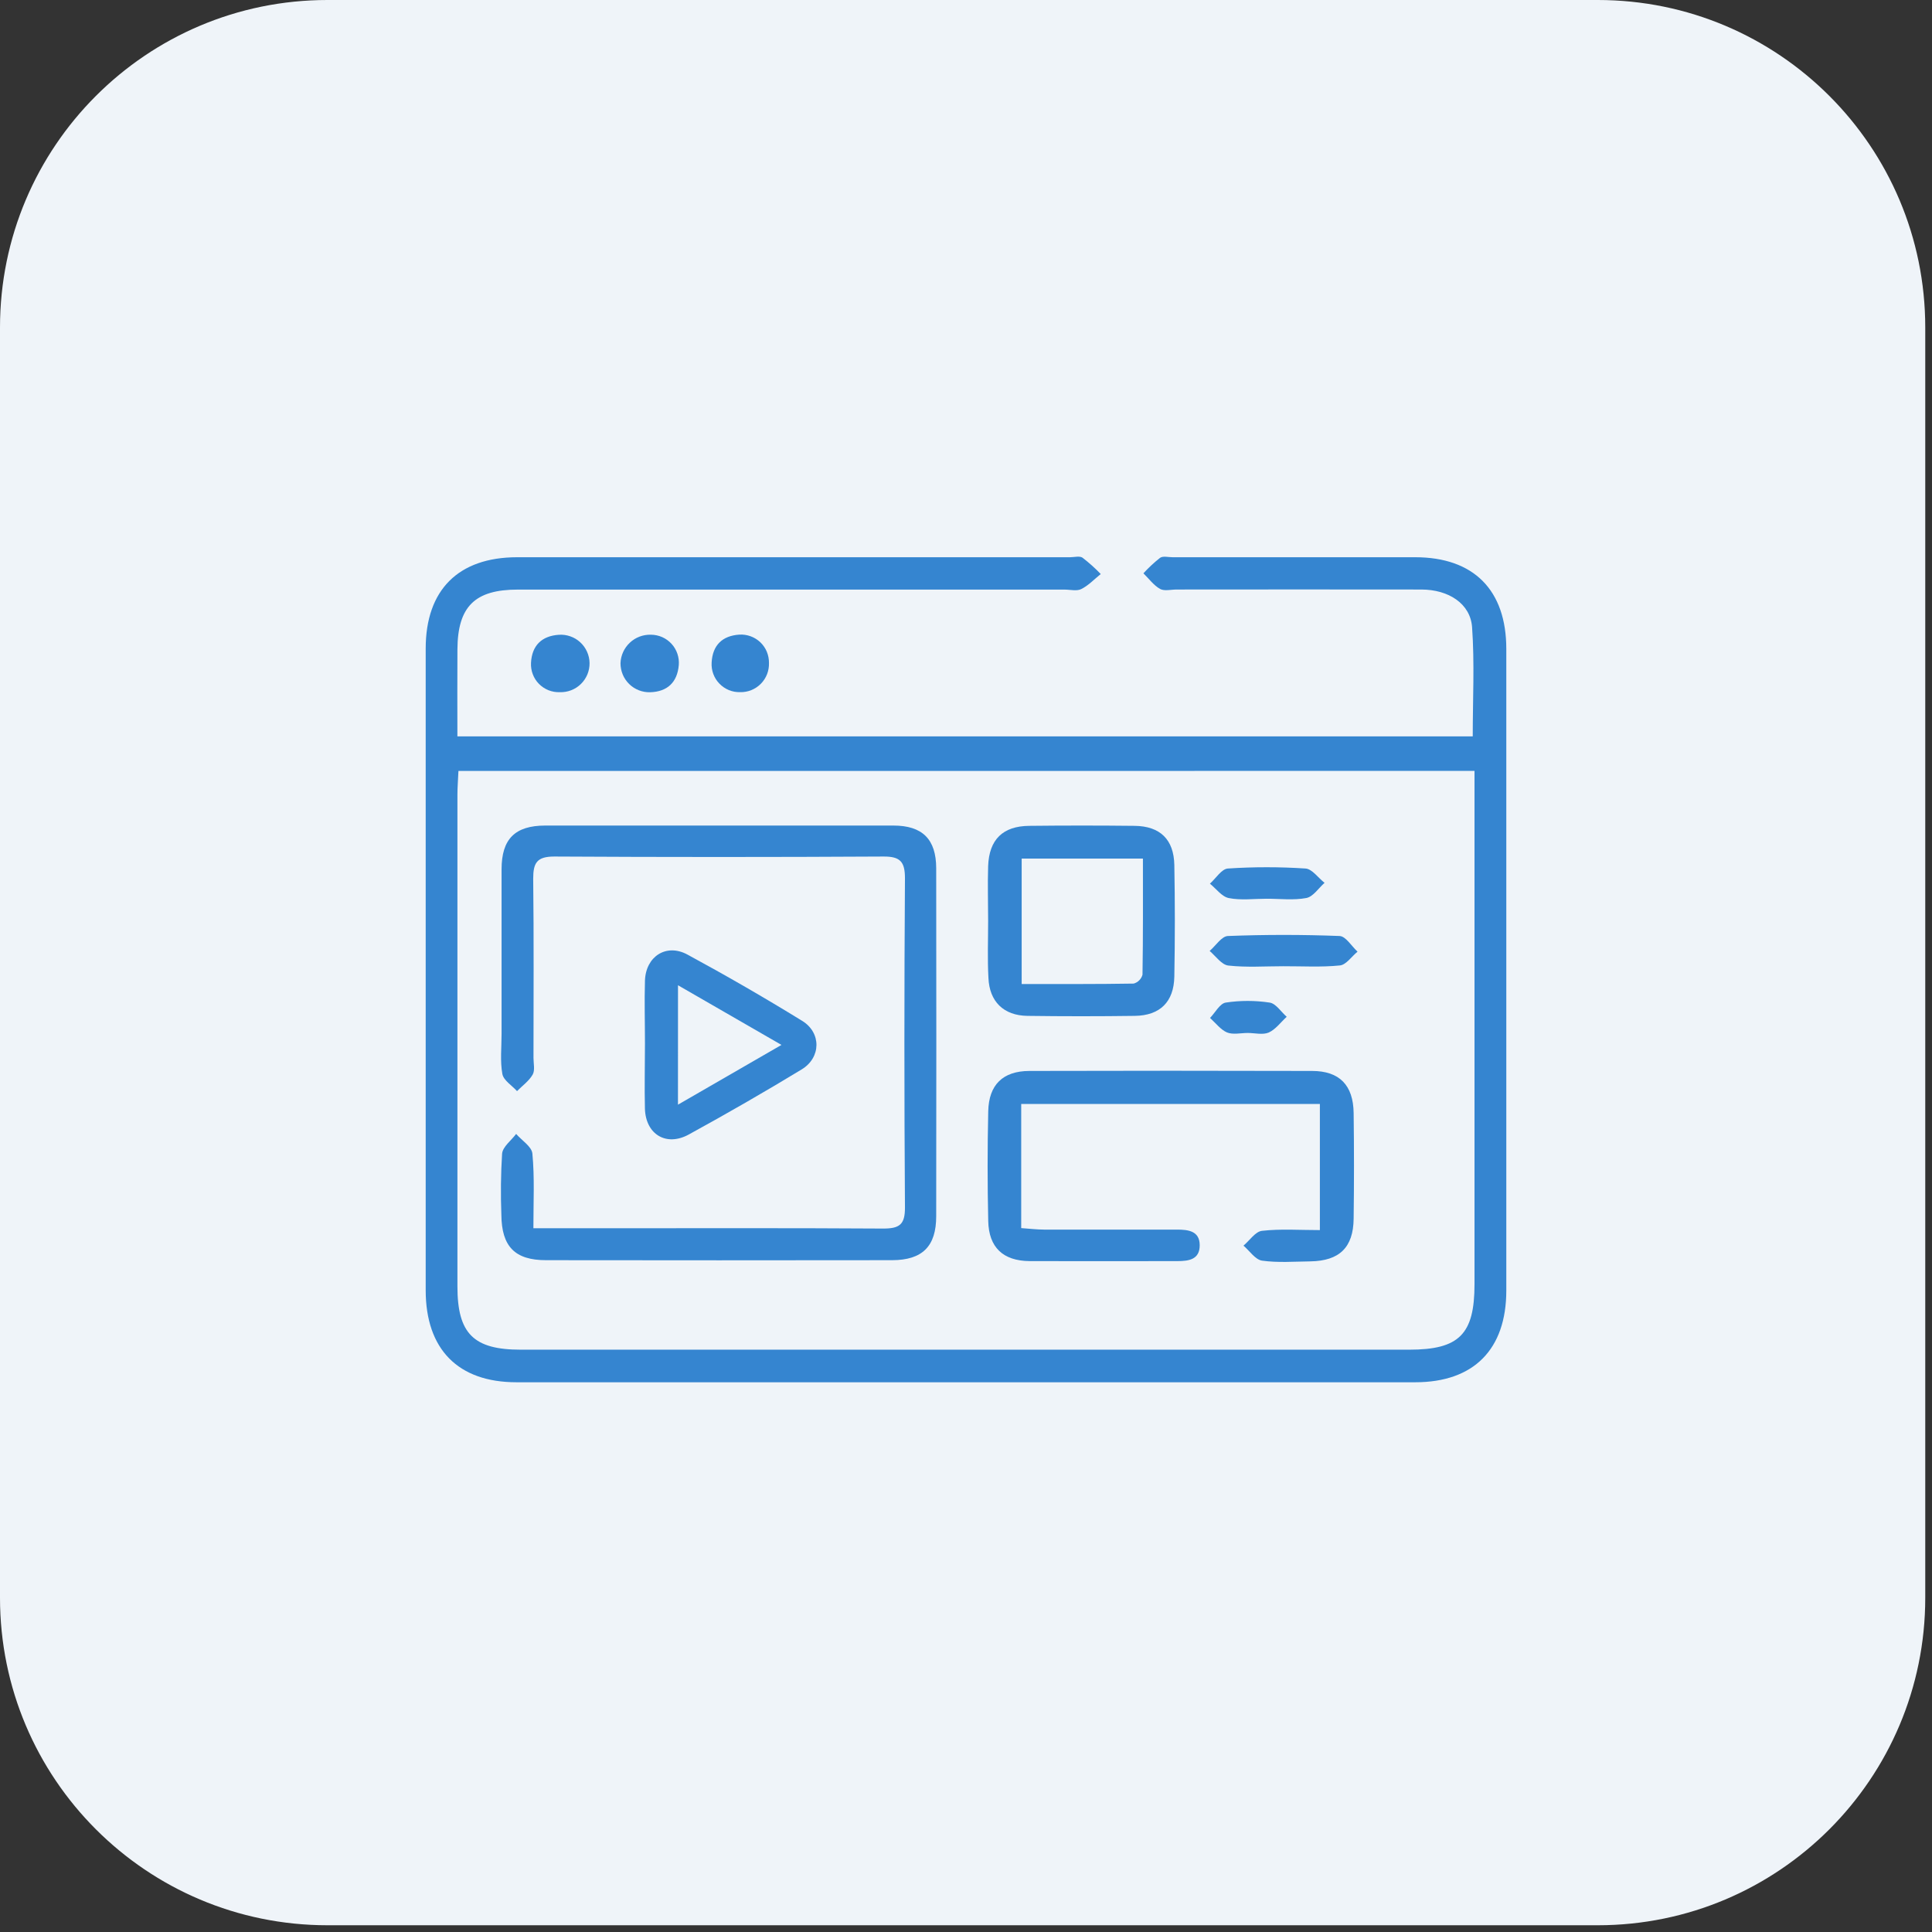 <svg width="59" height="59" viewBox="0 0 59 59" fill="none" xmlns="http://www.w3.org/2000/svg">
<rect x="0" y="0" width="59" height="59" fill="#333333" stroke="none"/>
<g clip-path="url(#clip0_2316_930)">
<path d="M48.794 0H10C4.477 0 0 4.477 0 10V48.794C0 54.317 4.477 58.794 10 58.794H48.794C54.317 58.794 58.794 54.317 58.794 48.794V10C58.794 4.477 54.317 0 48.794 0Z" fill="#EFF4F9"/>
<path d="M13.968 22.488H44.975C44.975 21.364 45.033 20.254 44.955 19.154C44.903 18.433 44.237 18.005 43.408 18.003C40.916 17.997 38.425 18.003 35.931 18.003C35.76 18.003 35.556 18.058 35.425 17.984C35.229 17.873 35.085 17.671 34.918 17.508C35.075 17.337 35.245 17.178 35.428 17.034C35.518 16.973 35.679 17.017 35.808 17.017C38.278 17.017 40.747 17.017 43.217 17.017C45.008 17.017 46 18.023 46 19.817C46 26.348 46 32.879 46 39.41C46 41.206 45.008 42.212 43.22 42.212C34.07 42.212 24.921 42.212 15.771 42.212C13.987 42.212 13 41.203 13 39.401C13 32.87 13 26.339 13 19.808C13 18.017 13.995 17.019 15.791 17.017C21.419 17.017 27.047 17.017 32.677 17.017C32.806 17.017 32.968 16.971 33.057 17.03C33.255 17.183 33.442 17.35 33.615 17.53C33.418 17.688 33.24 17.88 33.02 17.989C32.882 18.059 32.682 18.005 32.504 18.005H15.815C14.503 18.005 13.977 18.52 13.969 19.831C13.963 20.703 13.968 21.578 13.968 22.488ZM14 23.544C13.989 23.808 13.969 24.038 13.969 24.269C13.969 29.275 13.969 34.28 13.969 39.284C13.969 40.729 14.463 41.217 15.903 41.217C24.947 41.217 33.99 41.217 43.034 41.217C44.56 41.217 45.029 40.749 45.029 39.217C45.029 34.254 45.029 29.292 45.029 24.33V23.542L14 23.544Z" fill="#3585D0"/>
<path d="M19.879 19.383C19.997 19.384 20.114 19.409 20.222 19.456C20.33 19.504 20.427 19.574 20.507 19.661C20.587 19.748 20.648 19.851 20.686 19.963C20.724 20.075 20.739 20.193 20.729 20.311C20.684 20.836 20.381 21.125 19.852 21.14C19.734 21.143 19.616 21.122 19.507 21.079C19.397 21.035 19.297 20.971 19.213 20.888C19.129 20.805 19.062 20.707 19.017 20.598C18.972 20.489 18.949 20.372 18.949 20.255C18.957 20.016 19.06 19.79 19.234 19.627C19.408 19.463 19.64 19.376 19.879 19.383Z" fill="#3585D0"/>
<path d="M17.094 21.138C16.976 21.142 16.859 21.122 16.749 21.078C16.64 21.034 16.541 20.968 16.458 20.884C16.375 20.8 16.311 20.699 16.27 20.589C16.228 20.479 16.21 20.361 16.216 20.243C16.243 19.713 16.544 19.42 17.067 19.385C17.186 19.377 17.305 19.393 17.417 19.433C17.53 19.472 17.633 19.534 17.72 19.615C17.808 19.695 17.878 19.793 17.927 19.902C17.976 20.011 18.002 20.128 18.004 20.247C18.006 20.366 17.983 20.484 17.938 20.595C17.892 20.705 17.825 20.805 17.74 20.888C17.655 20.971 17.554 21.036 17.443 21.079C17.332 21.122 17.213 21.142 17.094 21.138Z" fill="#3585D0"/>
<path d="M22.602 21.137C22.484 21.14 22.367 21.119 22.258 21.074C22.149 21.029 22.051 20.962 21.969 20.877C21.887 20.793 21.824 20.692 21.783 20.581C21.742 20.471 21.725 20.353 21.732 20.235C21.759 19.706 22.057 19.414 22.58 19.38C22.697 19.373 22.814 19.391 22.924 19.431C23.035 19.472 23.135 19.534 23.22 19.615C23.305 19.697 23.372 19.794 23.417 19.902C23.462 20.011 23.484 20.127 23.483 20.244C23.487 20.361 23.467 20.479 23.425 20.588C23.382 20.698 23.318 20.797 23.235 20.881C23.153 20.965 23.054 21.03 22.945 21.075C22.836 21.119 22.72 21.14 22.602 21.137Z" fill="#3585D0"/>
<path d="M16.289 37.509H18.205C21.126 37.509 24.047 37.499 26.97 37.518C27.464 37.518 27.639 37.402 27.636 36.874C27.613 33.523 27.613 30.171 27.636 26.82C27.636 26.318 27.493 26.154 26.982 26.157C23.63 26.176 20.279 26.176 16.927 26.157C16.396 26.157 16.283 26.35 16.283 26.832C16.305 28.658 16.292 30.483 16.292 32.308C16.292 32.48 16.342 32.685 16.267 32.816C16.155 33.012 15.953 33.155 15.789 33.321C15.633 33.147 15.377 32.993 15.341 32.797C15.27 32.402 15.317 31.985 15.317 31.577C15.317 29.902 15.317 28.226 15.317 26.55C15.317 25.621 15.726 25.212 16.653 25.211C20.196 25.211 23.739 25.211 27.282 25.211C28.169 25.211 28.588 25.628 28.59 26.513C28.595 30.055 28.595 33.598 28.59 37.142C28.59 38.06 28.169 38.481 27.246 38.484C23.723 38.489 20.199 38.489 16.676 38.484C15.721 38.484 15.319 38.064 15.311 37.098C15.287 36.476 15.294 35.853 15.333 35.232C15.352 35.019 15.611 34.83 15.762 34.628C15.935 34.828 16.239 35.015 16.258 35.228C16.328 35.959 16.289 36.687 16.289 37.509Z" fill="#3585D0"/>
<path d="M31.186 33.714V37.504C31.43 37.521 31.657 37.549 31.884 37.55C33.238 37.55 34.591 37.55 35.943 37.55C36.29 37.55 36.636 37.592 36.637 38.027C36.638 38.463 36.308 38.513 35.954 38.512C34.449 38.512 32.946 38.518 31.442 38.512C30.631 38.505 30.196 38.093 30.179 37.289C30.154 36.172 30.154 35.054 30.179 33.937C30.196 33.127 30.626 32.708 31.433 32.705C34.311 32.697 37.19 32.697 40.069 32.705C40.905 32.705 41.328 33.139 41.338 33.994C41.352 35.068 41.352 36.142 41.338 37.217C41.328 38.097 40.903 38.505 40.019 38.52C39.525 38.526 39.025 38.566 38.541 38.498C38.334 38.468 38.162 38.2 37.974 38.04C38.162 37.882 38.337 37.608 38.541 37.587C39.108 37.523 39.688 37.565 40.307 37.565V33.714H31.186Z" fill="#3585D0"/>
<path d="M30.176 28.125C30.176 27.569 30.158 27.01 30.176 26.45C30.206 25.637 30.624 25.228 31.43 25.22C32.503 25.208 33.577 25.208 34.653 25.22C35.426 25.23 35.846 25.634 35.862 26.413C35.883 27.55 35.883 28.686 35.862 29.823C35.848 30.596 35.425 31.013 34.655 31.023C33.562 31.038 32.469 31.038 31.375 31.023C30.653 31.013 30.215 30.59 30.185 29.863C30.153 29.285 30.176 28.705 30.176 28.125ZM31.2 30.05C32.36 30.05 33.491 30.056 34.621 30.037C34.685 30.019 34.744 29.985 34.791 29.937C34.838 29.89 34.872 29.831 34.89 29.766C34.909 28.595 34.903 27.424 34.903 26.22H31.2V30.05Z" fill="#3585D0"/>
<path d="M19.696 31.871C19.696 31.226 19.677 30.582 19.696 29.944C19.723 29.204 20.35 28.802 20.993 29.151C22.179 29.793 23.346 30.467 24.495 31.174C25.085 31.534 25.078 32.296 24.482 32.658C23.349 33.346 22.199 34.008 21.034 34.646C20.35 35.021 19.722 34.646 19.695 33.862C19.679 33.199 19.696 32.535 19.696 31.871ZM20.704 33.735L23.865 31.91L20.705 30.088L20.704 33.735Z" fill="#3585D0"/>
<path d="M39.186 29.507C38.629 29.507 38.065 29.548 37.51 29.486C37.306 29.463 37.123 29.196 36.941 29.04C37.127 28.88 37.307 28.59 37.499 28.584C38.636 28.54 39.772 28.54 40.909 28.584C41.097 28.591 41.274 28.894 41.457 29.062C41.276 29.209 41.109 29.465 40.917 29.483C40.348 29.541 39.764 29.505 39.186 29.507Z" fill="#3585D0"/>
<path d="M38.678 27.446C38.291 27.446 37.897 27.499 37.527 27.426C37.314 27.385 37.14 27.14 36.949 26.986C37.131 26.824 37.305 26.536 37.497 26.523C38.286 26.471 39.078 26.471 39.867 26.523C40.071 26.536 40.254 26.808 40.45 26.96C40.266 27.123 40.101 27.385 39.892 27.424C39.5 27.498 39.084 27.445 38.678 27.446Z" fill="#3585D0"/>
<path d="M38.103 31.545C37.889 31.545 37.652 31.604 37.469 31.528C37.286 31.452 37.119 31.239 36.953 31.086C37.112 30.922 37.252 30.645 37.433 30.617C37.876 30.55 38.327 30.55 38.771 30.617C38.963 30.644 39.12 30.899 39.294 31.051C39.112 31.217 38.955 31.438 38.742 31.533C38.559 31.609 38.317 31.545 38.103 31.545Z" fill="#3585D0"/>
</g>
<defs>
<clipPath id="clip0_2316_930">
<rect width="59" height="59" fill="white"/>
</clipPath>
</defs>
</svg>
